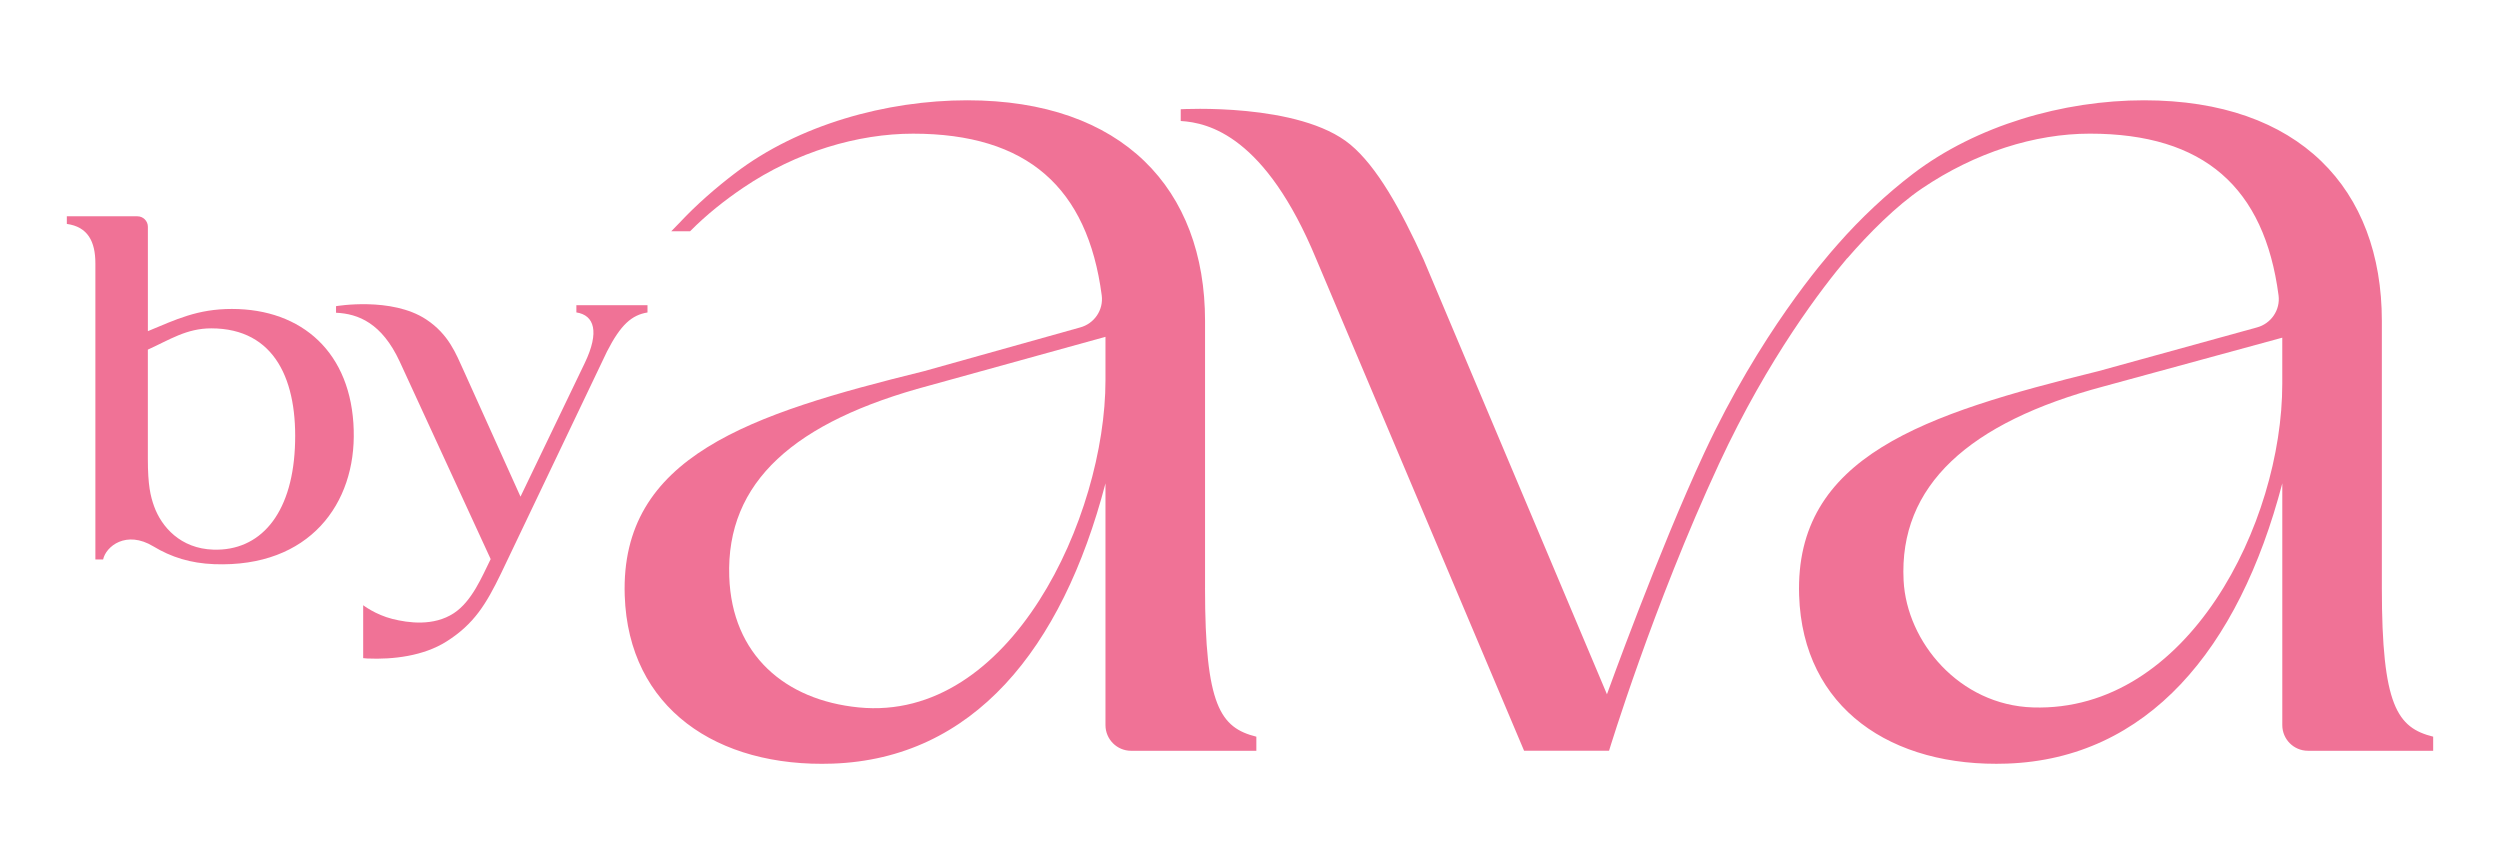 <svg viewBox="0 0 1000 345.64" version="1.1" xmlns="http://www.w3.org/2000/svg" id="Layer_1">
  
  <defs>
    <style>
      .st0 {
        fill: #f07296;
      }
    </style>
  </defs>
  <g>
    <path d="M482.02,235.13v-106.74c0-52.86-33.03-88.27-95.13-88.27-32.46,0-67.52,9.85-92.76,29.07-7.63,5.81-15.38,12.49-22.4,20l-3.22,3.31h7.53c6.57-6.65,13.95-12.47,21.27-17.42,21.25-14.38,45.85-21.61,67.9-21.61,45.75,0,69.81,21.59,75.48,64.68.77,5.85-3,11.35-8.71,12.85l-62.35,17.46c-69.58,17.16-121.57,34.02-119.74,89.76,1.48,45.13,37.02,68.86,83.21,67.23,55.9-1.98,91.64-45.4,109.09-112.11v96.72c0,5.67,4.6,10.26,10.26,10.26h50.09s0-5.64,0-5.64c-14.37-3.59-20.53-12.32-20.53-59.53ZM442.19,142.25v9.86c0,54.32-37.75,136.96-98.8,130.85-29.26-2.92-50.6-20.91-51.69-52.28-1.32-37.98,26.11-62.08,79.99-76.45l70.5-19.5v7.52Z" class="st0"></path>
    <path d="M952.74,235.13v-106.74c0-52.86-33.03-88.27-95.13-88.27-32.46,0-67.13,10.14-92.37,29.37-10.41,7.93-20.97,17.77-30.14,28.24-5.67,6.36-31.24,35.91-53.35,83.35-18.4,39.48-38.97,96.63-38.97,96.63l-73.38-173.97c-9.12-19.97-18.6-37.05-29.26-45.91-20.33-16.9-67.85-14.13-67.85-14.13v4.7c11.18.67,33.88,6.06,54.25,55.34l83.09,196.55h33.99s17.58-57.89,43.96-114.72c19.84-42.74,41.69-70.94,51.31-82.3l.03.05c8.56-9.9,19.5-20.92,29.9-27.96,21.25-14.38,45.07-21.9,67.12-21.9,45.75,0,69.81,21.59,75.48,64.68.77,5.85-3,11.35-8.71,12.85l-63.32,17.46c-69.58,17.16-121.57,34.02-119.74,89.76,1.48,45.13,37.02,68.86,83.21,67.23,55.9-1.98,92.62-45.4,110.06-112.11v96.72c0,5.67,4.6,10.26,10.26,10.26h50.09s0-5.64,0-5.64c-14.37-3.59-20.53-12.32-20.53-59.53ZM912.91,142.25v11.29c0,55.5-37.53,131.43-99.78,129.43-29.39-.95-50.43-26.18-51.69-50.76-1.94-37.96,26.11-63.27,79.99-77.64l71.48-19.5v7.18Z" class="st0"></path>
  </g>
  <g>
    <path d="M259,122.07h-28.45s0,2.9,0,2.9c7.18,1.1,9.34,7.74,3.37,20.21l-25.72,53.48-22.88-50.74c-2.86-6.18-5.75-14.17-14.88-20.17-13.86-9.1-36.03-5.28-36.03-5.28v2.63c8.94.39,18.33,4.19,25.43,19.44l36.43,79.1c-3.5,7.07-7.5,16.89-14.73,21.63-8.09,5.3-18.16,3.92-24.6,2.3-6.76-1.7-11.67-5.48-11.67-5.48v21.17s.98.11,1.65.14c10.37.46,22.45-1.01,31.56-6.73,11.17-7.01,16.01-15.11,21.91-27.25l42.4-88.8c5.51-10.78,9.92-14.61,16.21-15.63v-2.9Z" class="st0"></path>
    <path d="M141.49,172.11c-.84-31.08-20.67-48.53-48.76-48.53-13.77,0-22.29,4.21-33.58,8.88v-41.75c0-2.31-1.87-4.19-4.19-4.19h-28.23s0,3.05,0,3.05c8.34,1.15,11.42,6.97,11.42,15.77v118.46s3.09,0,3.09,0c1.12-5.25,9.24-11.82,20.1-5.25,7.14,4.32,14.87,6.76,24.33,7.12,38.22,1.44,56.73-24.33,55.81-53.66v.09ZM117.95,179.24c-1.32,26.84-14.12,41.19-32.58,40.62-13.22-.41-20.78-9.17-23.72-17.31-1.47-4.09-2.51-8.5-2.51-19v-43.7c8.73-3.96,15.48-8.51,25.34-8.51,25.62,0,34.79,21.06,33.47,47.91Z" class="st0"></path>
  </g>
</svg>